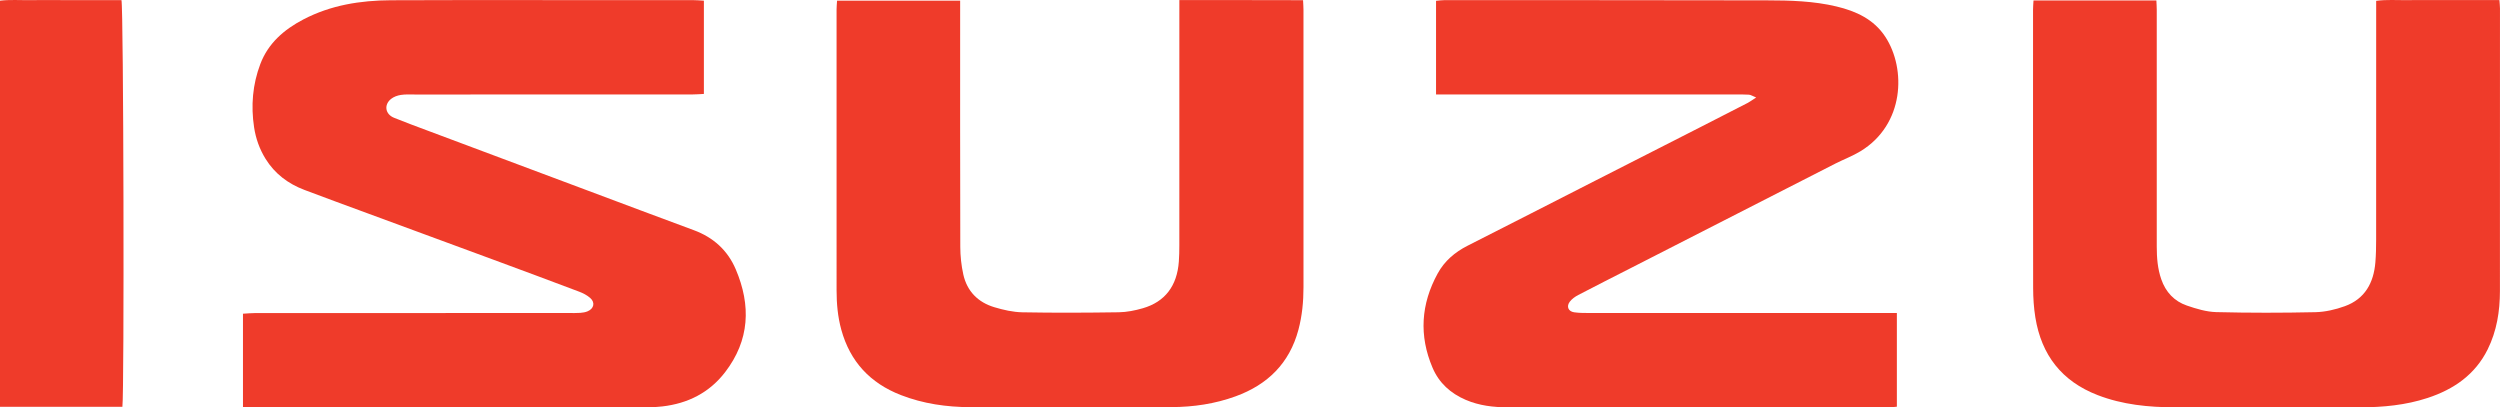 <svg xmlns="http://www.w3.org/2000/svg" xmlns:xlink="http://www.w3.org/1999/xlink" id="Layer_1" x="0px" y="0px" width="1454.788px" height="237.101px" viewBox="0 0 1454.788 237.101" xml:space="preserve"><path fill="#EF3B2A" d="M141.39,237.08v-54.527c2.536-0.14,4.915-0.383,7.294-0.383c60.714-0.022,121.429-0.017,182.143-0.021 c2.295,0,4.601,0.069,6.887-0.095c1.447-0.103,2.965-0.354,4.283-0.927c3.712-1.609,4.426-5.181,1.38-7.802 c-1.809-1.561-4.083-2.742-6.339-3.594c-16.547-6.255-33.136-12.41-49.73-18.543c-24.581-9.083-49.181-18.119-73.768-27.186 c-12.14-4.477-24.293-8.911-36.392-13.494c-9.456-3.581-17.229-9.376-22.615-18.086c-3.49-5.642-5.68-11.779-6.673-18.337 c-1.907-12.578-0.863-24.959,3.625-36.819c4.58-12.105,13.821-20.085,25.048-25.953c15.946-8.335,33.178-11.069,50.892-11.17 c30.029-0.172,60.058-0.077,90.087-0.085c28.552-0.006,57.103-0.008,85.655,0.01c2.076,0.002,4.148,0.201,6.438,0.318v54.276 c-2.511,0.117-4.756,0.311-7,0.311c-53.659,0.019-107.316,0.015-160.975,0.023c-2.789,0.002-5.622-0.185-8.351,0.242 c-2.005,0.312-4.197,1.087-5.746,2.346c-4.256,3.455-3.351,8.874,1.765,10.952c6.525,2.649,13.142,5.078,19.738,7.549 c30.834,11.557,61.678,23.093,92.52,34.633c20.711,7.75,41.4,15.562,62.147,23.213c11.395,4.197,19.722,11.698,24.446,22.79 c8.956,21.025,8.132,41.242-6.208,59.88c-9.204,11.962-21.697,18.191-36.504,19.905c-4.384,0.508-8.841,0.548-13.264,0.551 c-74.499,0.03-148.996,0.022-223.494,0.022H141.39z"></path><path fill="#EF3B2A" d="M835.652,54.989V0.474c1.72-0.148,3.281-0.398,4.843-0.398c62.524,0.014,125.05,0.002,187.574,0.125 c13.612,0.026,27.253,0.372,40.592,3.563c11.435,2.735,21.791,7.453,28.493,17.742c12.099,18.573,11.136,50.953-14.549,66.522 c-4.594,2.783-9.705,4.7-14.518,7.133c-9.653,4.875-19.265,9.834-28.896,14.757c-29.904,15.276-59.812,30.551-89.718,45.825 c-10.362,5.293-20.755,10.531-31.068,15.921c-1.835,0.958-3.694,2.269-4.924,3.888c-2.097,2.763-0.894,5.678,2.548,6.178 c3.226,0.469,6.542,0.404,9.817,0.406c50.381,0.022,100.763,0.017,151.144,0.017c7.057,0,14.114,0,21.171,0h5.648v54.506 c-1.641,0.144-3.21,0.399-4.779,0.401c-73.849,0.012-147.696,0.031-221.545-0.036c-8.391-0.006-16.67-0.96-24.536-4.33 c-8.842-3.786-15.527-9.804-19.313-18.66c-8.011-18.741-6.779-37.113,2.965-54.896c3.971-7.248,10.011-12.406,17.402-16.149 c24.711-12.512,49.359-25.147,74.036-37.725c20.439-10.417,40.891-20.813,61.331-31.231c9.186-4.679,18.37-9.368,27.531-14.097 c1.396-0.721,2.666-1.686,5.034-3.206c-2.099-0.844-3.135-1.561-4.214-1.636c-2.779-0.191-5.576-0.115-8.364-0.115 c-55.469,0-110.938,0.004-166.407,0.008C840.694,54.989,838.435,54.989,835.652,54.989"></path><path fill="#EF3B2A" d="M487.103,0.402h71.624v6.426c0.002,45.616-0.056,91.229,0.079,136.846 c0.016,5.363,0.597,10.832,1.762,16.064c2.178,9.751,8.545,16.179,18.018,19.023c5.282,1.587,10.872,2.87,16.347,2.973 c18.696,0.347,37.402,0.262,56.103-0.018c4.687-0.069,9.48-1.039,14.006-2.348c12.924-3.737,19.941-13.054,20.947-27.198 c0.221-3.106,0.282-6.229,0.284-9.344c0.02-45.286,0.012-90.572,0.012-135.859V0.052c24.345,0.022,48.025-0.053,71.989,0.057 c0.103,2.321,0.234,3.924,0.236,5.527c0.007,53.818-0.006,107.638,0.009,161.456c0.002,8.399-0.781,16.708-2.955,24.83 c-5.214,19.466-17.876,31.912-36.563,38.714c-12.016,4.376-24.495,6.199-37.155,6.267c-39.051,0.205-78.103,0.2-117.153,0.036 c-13.83-0.059-27.435-1.975-40.469-7.047c-17.882-6.958-29.56-19.473-34.668-38.049c-2.063-7.499-2.737-15.155-2.741-22.88 c-0.023-54.475-0.016-108.951-0.004-163.426C486.812,3.94,486.987,2.341,487.103,0.402"></path><path fill="#EF3B2A" d="M1183.328,0.285h71.503c0.081,1.945,0.213,3.687,0.213,5.429c0.01,45.954,0.006,91.907,0.006,137.862 c0,6.423,0.488,12.757,2.611,18.908c2.583,7.482,7.559,12.799,14.901,15.323c5.521,1.898,11.396,3.673,17.155,3.819 c19.188,0.478,38.398,0.463,57.588,0.042c5.783-0.125,11.767-1.518,17.231-3.503c11.644-4.227,16.749-13.593,17.729-25.471 c0.363-4.411,0.442-8.853,0.446-13.282c0.031-44.147,0.016-88.298,0.02-132.447v-6.47c6.14-0.842,12-0.336,17.816-0.421 c6.07-0.091,12.144-0.02,18.218-0.02h17.726h17.958c0.139,1.998,0.324,3.424,0.324,4.852c0.01,54.818,0.034,109.635-0.025,164.452 c-0.012,11.767-1.843,23.256-7.115,33.907c-7.292,14.729-19.718,23.293-34.949,28.302c-12.768,4.202-25.975,5.437-39.305,5.469 c-35.942,0.083-71.888,0.093-107.828-0.01c-15.314-0.043-30.425-1.514-44.915-7.117c-20.886-8.074-32.709-23.362-36.237-45.197 c-0.913-5.641-1.274-11.425-1.286-17.145c-0.097-53.997-0.065-107.994-0.056-161.991C1183.057,3.974,1183.217,2.369,1183.328,0.285"></path><path fill="#EF3B2A" d="M71.223,236.734H0V0.39c5.707-0.676,11.551-0.243,17.355-0.316c6.065-0.076,12.136-0.016,18.204-0.016 h17.713H70.68C71.923,4.252,72.36,228.348,71.223,236.734"></path></svg>